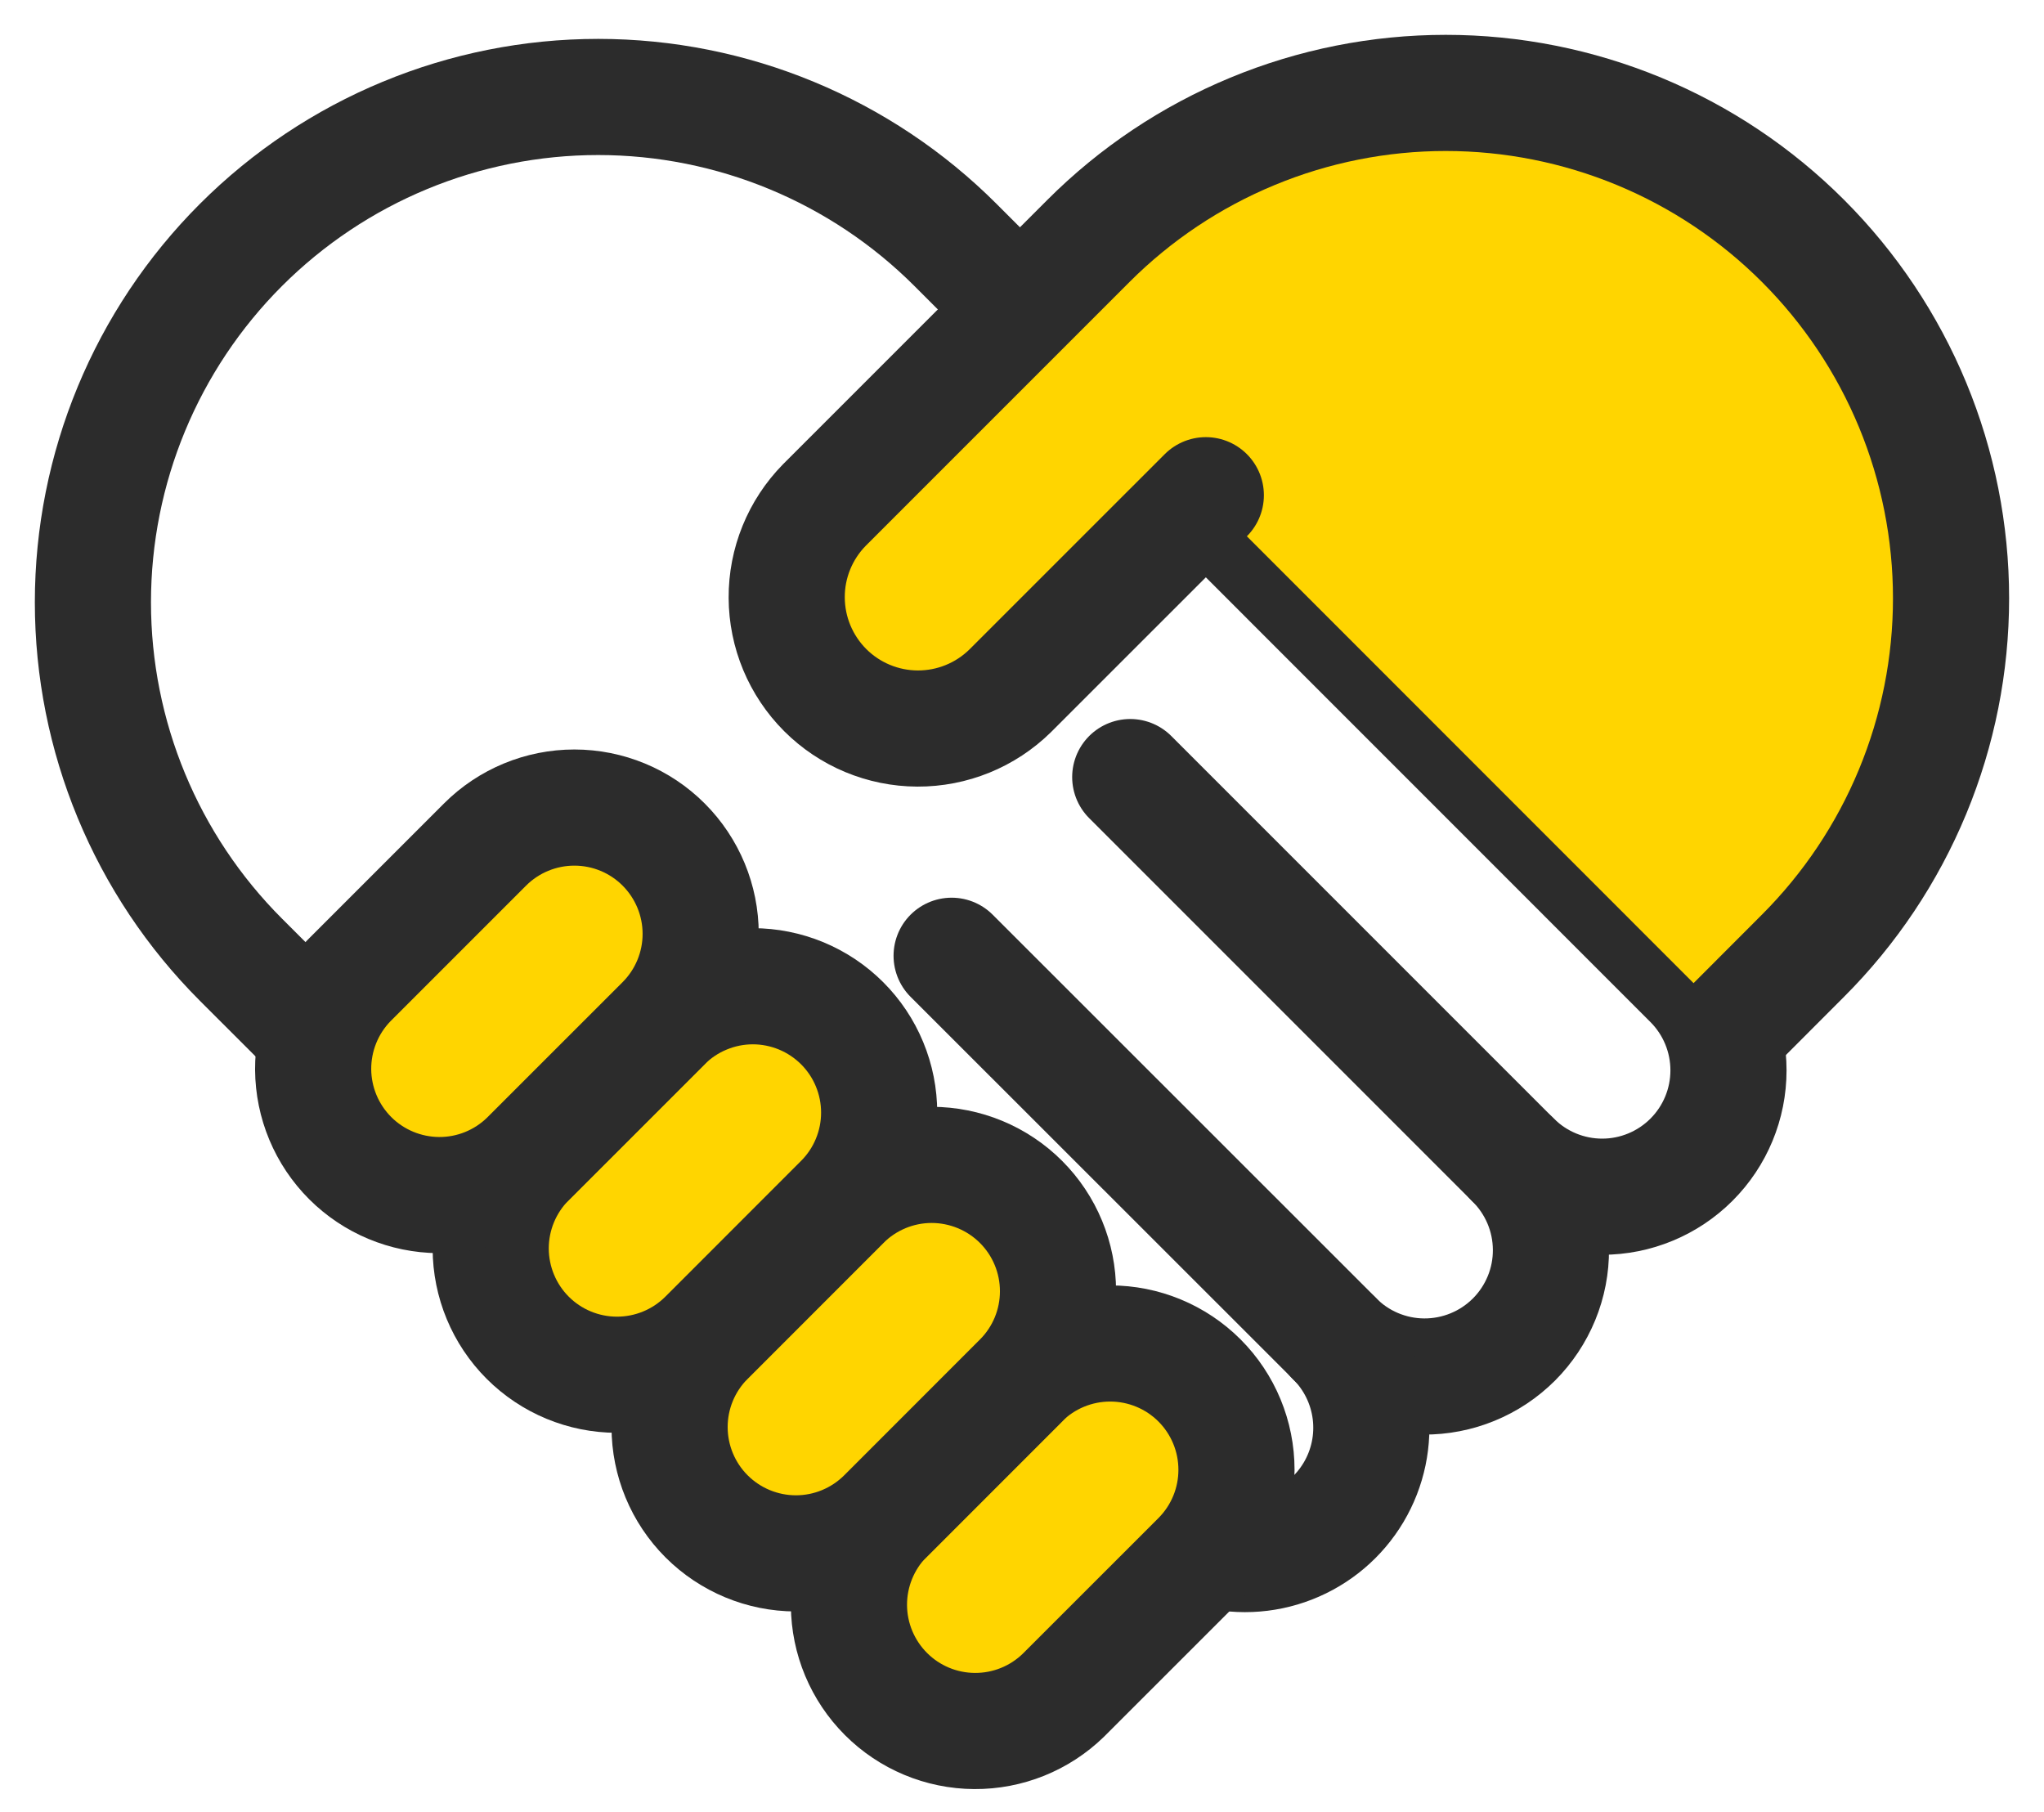 <svg xmlns="http://www.w3.org/2000/svg" width="44" height="39" viewBox="0 0 44 39" fill="none"><path d="M32.566 24.961C33.076 25.471 33.768 25.758 34.489 25.758C35.21 25.758 35.902 25.471 36.412 24.961C36.922 24.451 37.208 23.76 37.208 23.038C37.208 22.317 36.922 21.625 36.412 21.115L25.959 10.66" stroke="#2C2C2C" stroke-width="2.5" stroke-linecap="round" stroke-linejoin="round"></path><path d="M6.817 22.286L5.186 20.656C3.146 18.616 2 15.85 2 12.964C2 10.079 3.146 7.313 5.186 5.273C7.227 3.233 9.993 2.087 12.878 2.087C15.763 2.088 18.53 3.234 20.57 5.274L21.958 6.662" stroke="#2C2C2C" stroke-width="2.5" stroke-linecap="round" stroke-linejoin="round"></path><path d="M24.33 16.726L32.565 24.961C32.823 25.213 33.028 25.513 33.169 25.844C33.31 26.175 33.384 26.531 33.386 26.891C33.389 27.251 33.32 27.608 33.183 27.941C33.046 28.274 32.845 28.577 32.59 28.832C32.335 29.086 32.033 29.288 31.7 29.424C31.367 29.561 31.01 29.63 30.65 29.628C30.29 29.626 29.934 29.552 29.602 29.411C29.271 29.27 28.971 29.064 28.72 28.807" stroke="#2C2C2C" stroke-width="2.5" stroke-linecap="round" stroke-linejoin="round"></path><path d="M26.022 33.336C26.602 33.51 27.224 33.484 27.788 33.264C28.352 33.044 28.827 32.643 29.137 32.122C29.447 31.602 29.574 30.993 29.499 30.393C29.424 29.792 29.15 29.233 28.722 28.805L20.485 20.572" stroke="#2C2C2C" stroke-width="2.5" stroke-linecap="round" stroke-linejoin="round"></path><path d="M37.34 22.045L38.813 20.57C39.823 19.56 40.624 18.361 41.171 17.041C41.718 15.721 41.999 14.307 41.999 12.878C41.999 11.45 41.718 10.035 41.172 8.716C40.625 7.396 39.824 6.197 38.814 5.187C37.804 4.176 36.605 3.375 35.285 2.828C33.965 2.282 32.551 2 31.123 2C29.694 2 28.28 2.281 26.96 2.828C25.64 3.374 24.441 4.175 23.431 5.185L17.745 10.871C17.223 11.403 16.931 12.12 16.935 12.865C16.938 13.611 17.236 14.325 17.763 14.853C18.29 15.38 19.005 15.678 19.75 15.681C20.496 15.684 21.213 15.393 21.745 14.87L25.957 10.659" fill="#FFD500"></path><path d="M37.34 22.045L38.813 20.57C39.823 19.56 40.624 18.361 41.171 17.041C41.718 15.721 41.999 14.307 41.999 12.878C41.999 11.45 41.718 10.035 41.172 8.716C40.625 7.396 39.824 6.197 38.814 5.187C37.804 4.176 36.605 3.375 35.285 2.828C33.965 2.282 32.551 2 31.123 2C29.694 2 28.28 2.281 26.96 2.828C25.64 3.374 24.441 4.175 23.431 5.185L17.745 10.871C17.223 11.403 16.931 12.12 16.935 12.865C16.938 13.611 17.236 14.325 17.763 14.853C18.29 15.38 19.005 15.678 19.75 15.681C20.496 15.684 21.213 15.393 21.745 14.87L25.957 10.659" stroke="#2C2C2C" stroke-width="2.5" stroke-linecap="round" stroke-linejoin="round"></path><path d="M25.821 29.713C26.331 30.223 26.617 30.915 26.617 31.636C26.617 32.357 26.331 33.049 25.821 33.559L22.892 36.487C22.38 36.986 21.692 37.263 20.977 37.258C20.262 37.254 19.578 36.968 19.072 36.462C18.566 35.956 18.28 35.272 18.275 34.557C18.271 33.842 18.548 33.154 19.047 32.641L21.975 29.713C22.485 29.203 23.177 28.917 23.898 28.917C24.619 28.917 25.311 29.203 25.821 29.713Z" fill="#FFD500" stroke="#2C2C2C" stroke-width="2.5" stroke-linecap="round" stroke-linejoin="round"></path><path d="M21.979 25.87C22.489 26.38 22.775 27.072 22.775 27.793C22.775 28.514 22.489 29.206 21.979 29.715L19.051 32.644C18.54 33.151 17.849 33.436 17.13 33.435C16.41 33.434 15.719 33.147 15.21 32.638C14.701 32.129 14.415 31.439 14.414 30.719C14.413 29.999 14.698 29.308 15.206 28.798L18.134 25.869C18.644 25.36 19.335 25.073 20.056 25.073C20.777 25.074 21.469 25.36 21.979 25.87Z" fill="#FFD500" stroke="#2C2C2C" stroke-width="2.5" stroke-linecap="round" stroke-linejoin="round"></path><path d="M18.129 22.025C18.381 22.277 18.582 22.577 18.718 22.907C18.855 23.237 18.925 23.59 18.925 23.948C18.925 24.305 18.855 24.658 18.718 24.988C18.582 25.318 18.381 25.618 18.129 25.87L15.201 28.799C14.69 29.306 13.999 29.591 13.279 29.59C12.559 29.589 11.869 29.303 11.36 28.794C10.851 28.285 10.565 27.595 10.563 26.875C10.562 26.155 10.847 25.464 11.355 24.953L14.283 22.025C14.535 21.773 14.835 21.572 15.165 21.436C15.495 21.299 15.848 21.228 16.206 21.228C16.563 21.228 16.916 21.299 17.246 21.435C17.576 21.572 17.876 21.772 18.129 22.025Z" fill="#FFD500" stroke="#2C2C2C" stroke-width="2.5" stroke-linecap="round" stroke-linejoin="round"></path><path d="M14.286 18.178C14.796 18.688 15.083 19.38 15.083 20.101C15.083 20.822 14.796 21.514 14.286 22.024L11.358 24.951C10.846 25.45 10.158 25.728 9.443 25.723C8.728 25.718 8.043 25.432 7.538 24.927C7.032 24.421 6.746 23.736 6.741 23.021C6.737 22.306 7.014 21.618 7.513 21.106L10.441 18.178C10.951 17.668 11.643 17.382 12.364 17.382C13.085 17.382 13.777 17.668 14.286 18.178Z" fill="#FFD500" stroke="#2C2C2C" stroke-width="2.5" stroke-linecap="round" stroke-linejoin="round"></path></svg>